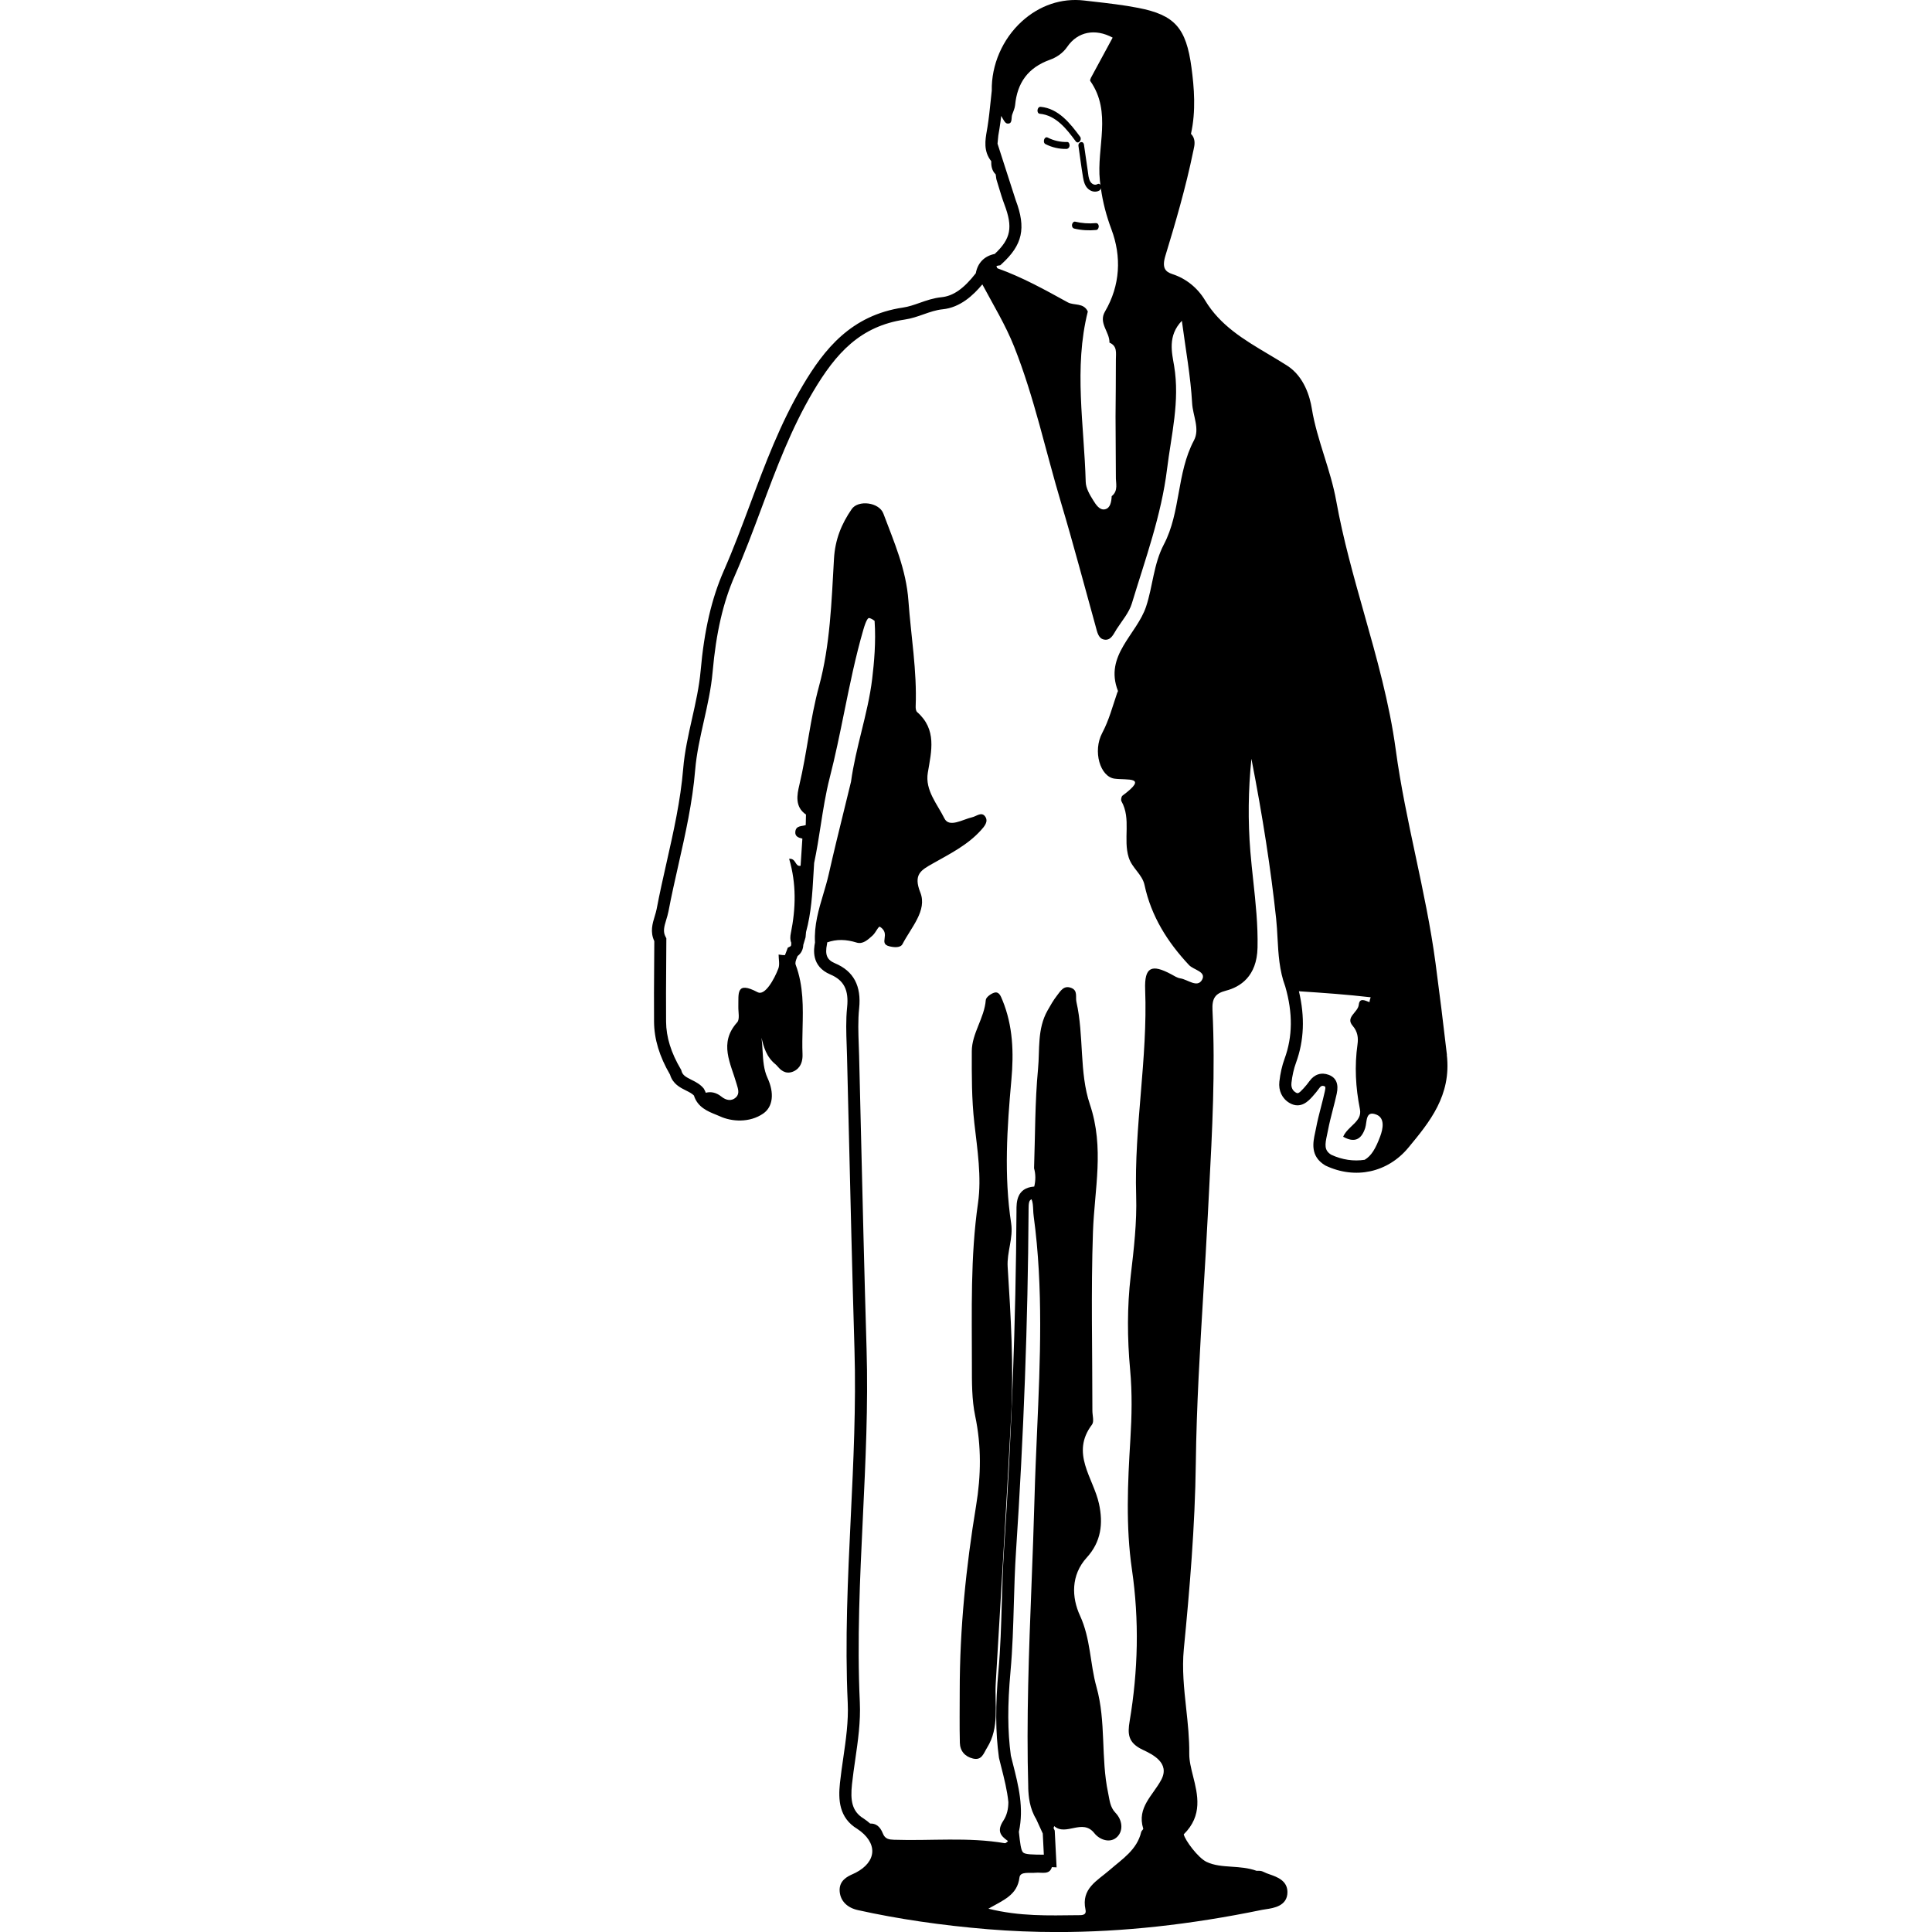 <?xml version="1.0" encoding="UTF-8"?>
<svg xmlns="http://www.w3.org/2000/svg" id="Layer_2" viewBox="0 0 1200 1200">
  <defs>
    <style>.cls-1{fill:#000;}.cls-1,.cls-2{stroke-width:0px;}.cls-2{fill:none;}</style>
  </defs>
  <g id="Layer_1-2">
    <path class="cls-1" d="M622.59,621.16c-.91-2.21-1.94-5.41-4.93-4.62-2.12.56-5.23,2.86-5.37,4.58-.86,11.25-8.66,20.69-8.69,31.79-.04,14.88-.12,29.72,1.59,44.72,1.87,16.34,4.57,33.54,2.28,49.52-4.82,33.58-3.79,67.08-3.81,100.66,0,10.6-.1,21.47,2.06,31.76,3.92,18.64,3.62,37,.56,55.56-6.27,38.04-10.16,76.31-10.18,114.89,0,10.83-.18,21.65.08,32.47.12,5.08,3.16,8.57,8.14,9.77,5.55,1.34,6.59-3.23,8.8-6.79,7.83-12.62,4.56-26.57,5.35-40.03,3.25-55.46,6.69-110.9,9.6-166.37,1.61-30.72-.23-61.45-2.19-92.11-.59-9.26,3.58-17.81,2.16-27.17-4.52-29.63-2.54-59.34.14-88.98,1.54-16.99,1.01-33.66-5.58-49.67Z"></path>
    <path class="cls-1" d="M898.7,655.11c-2.19-18.99-4.57-38.12-7.06-56.86-2.99-22.48-7.79-45.01-12.43-66.79-4.58-21.48-9.31-43.7-12.3-65.87-3.89-28.82-11.91-57.22-19.67-84.68-6.42-22.73-13.05-46.23-17.28-69.76-1.74-9.68-4.68-19.06-7.52-28.14-2.97-9.5-6.05-19.33-7.66-29.31-1.13-7.01-4.64-19.79-15.38-26.65-3.79-2.42-7.71-4.75-11.49-7-15.45-9.19-30.03-17.88-39.44-33.54-4.66-7.76-11.84-13.53-20.24-16.25-4.41-1.43-6.69-3.84-4.38-11.41,5.91-19.42,12.61-42.05,17.28-64.85l.24-1.1c.59-2.58,1.5-6.6-1.64-9.76,3.19-14.27,1.98-28.75.32-41.16-3.29-24.69-10.4-32.66-33.06-37.08-9.27-1.81-18.77-2.89-27.95-3.93l-5.75-.66c-13.92-1.61-27.64,2.99-38.63,13.01-11.99,10.93-18.95,26.98-18.65,42.98-.26,2.25-.49,4.5-.72,6.75-.54,5.19-1.1,10.56-1.93,15.73-.12.73-.24,1.45-.37,2.17-1.06,6.07-2.26,12.89,2.68,19.16-.04,2.41.15,5.71,2.78,8.22l.36,2.65.14.63c.5,1.57.97,3.15,1.44,4.73,1.05,3.49,2.13,7.1,3.46,10.63,5.37,14.23,4.06,21.29-6,30.75-6.45,1.3-10.58,5.51-11.77,12.01-7.43,9.54-14.01,14.14-21.26,14.87-5.01.5-9.41,2.04-13.67,3.54-3.48,1.22-6.77,2.37-10.17,2.87-32.41,4.77-49.1,26.04-62.32,48.31-13.99,23.58-23.51,49.08-32.72,73.75-5.11,13.68-10.39,27.82-16.35,41.38-7.61,17.33-12.19,37.07-14.41,62.14-.88,9.93-3.15,20.04-5.35,29.81-2.28,10.13-4.63,20.6-5.49,31.06-1.63,19.76-6.03,39.27-10.29,58.14-2.13,9.45-4.34,19.23-6.18,28.96-.28,1.46-.73,2.93-1.2,4.49-1.4,4.58-2.97,9.74-.27,15.5-.02,4.77-.06,9.54-.09,14.3-.08,11.73-.17,23.86-.07,35.8.09,10.79,3.35,21.54,9.94,32.84,1.71,5.76,6.27,8.04,9.96,9.87,1.91.95,3.72,1.86,4.88,3.1,2.22,7.25,8.71,9.87,13.48,11.79.9.36,1.77.71,2.57,1.08,7.36,3.41,18.57,4.19,27.06-1.74,5.95-4.16,6.95-12.6,2.61-22.02-2.42-5.24-2.74-10.91-3.09-16.9-.15-2.67-.31-5.39-.66-8.12,1.33,5.66,2.98,11.95,8.84,16.64.34.27.74.74,1.17,1.23,1.45,1.66,4.46,5.13,9.43,3.23,2.39-.91,6.35-3.55,6.03-10.99-.22-5.2-.09-10.58.03-15.78.31-13,.64-26.44-4.25-39.58-.48-1.31,0-2.61.88-4.81.09-.22.18-.45.27-.68,2.2-1.61,3.44-4.01,3.56-6.94l1.4-4.7.29-3.25c3.25-11.93,3.95-24.16,4.62-35.99.13-2.31.26-4.62.42-6.93,1.64-7.69,2.86-15.52,4.04-23.1,1.53-9.82,3.11-19.99,5.61-29.75,3.48-13.53,6.3-27.41,9.03-40.83,3.45-16.95,7.01-34.48,11.91-51.32,1.7-5.84,2.81-6.97,3.32-7.12.01,0,.99-.26,3.63,1.74.91,13.22-.31,26.12-1.49,35.98-1.32,11.06-4.04,22.11-6.66,32.8-2.48,10.11-5.05,20.57-6.5,31.18-1.38,5.7-2.78,11.39-4.18,17.08-3.26,13.22-6.62,26.9-9.67,40.43-.92,4.07-2.16,8.22-3.35,12.23-2.85,9.53-5.8,19.39-5.16,30.1-.82,4.15-2.46,14.79,9.54,19.85,8.42,3.56,11.53,9.64,10.41,20.35-.83,7.93-.55,15.99-.27,23.77.08,2.22.16,4.43.21,6.64l1.01,41.85c1.1,45.97,2.23,93.5,3.62,140.25,1.03,34.7-.66,69.99-2.3,104.12-1.81,37.78-3.69,76.85-1.89,115.43.53,11.44-1.15,23.01-2.77,34.2-.74,5.11-1.51,10.39-2.07,15.65-1.08,10.2-.64,21.57,10.78,28.43,6.16,4.05,9.55,9.27,9.3,14.31-.25,4.97-3.87,9.54-10.2,12.85-.56.29-1.16.56-1.77.84-3.35,1.51-8.95,4.05-8.25,11.13.57,5.72,4.68,9.85,11.29,11.31,24.76,5.5,51.9,9.49,80.66,11.87,14.24,1.17,28.6,1.76,43.17,1.76,40.49,0,82.46-4.56,127.16-13.78.77-.16,1.63-.28,2.51-.41,4.66-.69,13.32-1.97,13.3-10.65-.02-7.13-6.52-9.4-10.82-10.91-1.49-.52-2.9-1.02-3.96-1.59-1.43-.79-2.88-.74-3.85-.7-.17,0-.35.03-.52.01-5.17-1.86-10.43-2.21-15.52-2.56-5.58-.38-10.85-.73-15.61-3.01-5.23-2.51-13.34-13.4-14.13-17.1,11.91-11.71,8.67-24.65,5.8-36.09-1.24-4.95-2.42-9.63-2.37-13.98.11-9.44-.92-18.97-1.92-28.18-1.31-12.07-2.66-24.56-1.45-36.96,3.58-36.67,6.95-76.04,7.44-115.46.44-35.35,2.61-71.19,4.7-105.86.95-15.69,1.93-31.91,2.74-47.88.26-5.22.54-10.44.81-15.67,1.93-36.57,3.92-74.38,2.1-111.71-.37-7.51,1.68-10.49,8.42-12.24,8.7-2.26,19.16-8.73,19.56-26.66.32-14.05-1.19-28.05-2.65-41.58-.65-5.97-1.31-12.15-1.81-18.22-1.54-18.93-1.32-38.2.66-57.54,7.03,36.06,12.08,68.69,15.35,99.22.42,3.94.65,8.04.86,11.99.54,9.95,1.1,20.25,4.81,30.21,4.75,16.45,4.61,31.15-.44,44.93-1.55,4.23-2.63,8.99-3.22,14.15-.64,5.63,1.72,10.6,6.32,13.28,6.96,4.07,11.89-1.39,14.26-4.02,1.6-1.78,2.98-3.47,4.2-5.17,1.26-1.77,2.19-1.59,3.2-1.21.53.2.89.34.27,3.14-.7,3.21-1.55,6.49-2.37,9.66-1.13,4.36-2.29,8.87-3.14,13.43-.15.81-.33,1.63-.51,2.45-1.35,6.23-3.19,14.77,6.17,20.44l.34.19c18.4,8.7,38.57,4.31,51.39-11.17,13.18-15.92,26.8-32.38,23.88-57.63ZM620.11,164.94l1.15-.16.86-.78c13.04-11.89,15.33-22.27,8.76-39.68l-11.3-35.08c.16-1.68.33-3.36.49-5.04.1-.63.2-1.27.32-1.95.13-.76.27-1.52.39-2.28.43-2.65.78-5.31,1.09-7.97,1.19,1.95,2.31,4.54,3.72,4.72,3.48.44,2.38-3.36,3.07-5.46.65-1.97,1.65-3.91,1.84-5.92,1.32-13.97,8.06-23.35,21.62-28.22,3.94-1.41,8.01-4,10.76-8.03,6.49-9.5,17.44-11.55,28.21-5.71-4.07,7.5-8.16,14.99-12.18,22.51-.76,1.43-2.22,3.7-1.71,4.43,13.62,19.43,3.82,41.2,5.95,61.74.1.96.22,1.91.34,2.85-.37-.68-1.05-1.05-1.94-.52-1.62.95-3.54-.2-4.38-1.67-1.14-1.97-1.23-4.48-1.55-6.68-.78-5.37-1.55-10.75-2.33-16.12-.4-2.79-3.79-1.78-3.43.74.93,6.46,1.74,12.96,2.82,19.4.44,2.6,1.15,5.47,3.22,7.28,1.91,1.68,4.65,2.32,6.93.98.52-.3.81-.84.93-1.44,1.25,8.83,3.37,17.01,6.6,25.64,6.29,16.81,5.53,34.66-4.04,51.01-4.2,7.17,3.01,12.69,2.79,19.29,5.03,2.09,3.98,6.58,3.99,10.5.02,11.8-.13,23.6-.21,35.4.07,12.33.13,24.65.2,36.98-.18,4.3,1.74,9.04-2.59,12.48-.19,3.4-.78,7.44-4.21,8.16-3.39.71-5.7-3.09-7.33-5.68-2.16-3.43-4.5-7.5-4.6-11.35-.95-35.29-7.52-70.67,1.3-105.83-2.59-5.6-8.64-3.59-12.43-5.68-14.17-7.8-28.24-15.63-43.53-21.09-.39-.14-.61-.78-.78-1.52.39-.09.78-.18,1.22-.24ZM746.64,608.53c-2.94,5.33-8.9-.17-13.51-.85-1.97-.29-3.83-1.56-5.66-2.54-12.15-6.51-16.73-4.6-16.19,9.5,1.63,42.87-6.91,85.21-5.59,128.08.51,16.47-1.42,33.11-3.36,49.55-2.3,19.52-2.17,39.08-.39,58.45,1.34,14.58,1.04,28.84.15,43.36-1.65,26.92-2.93,53.98.98,80.81,4.59,31.51,3.84,62.83-1.42,94.11-1.35,8.01-1.08,13.48,8.18,17.84,6.05,2.85,17,8.15,11.46,18.59-5.17,9.75-15.28,17.22-11.22,30.33.16.51-1.06,1.32-1.24,2.08-2.59,11.16-11.87,16.9-19.63,23.67-7.7,6.71-17.79,11.47-14.98,24.6.82,3.83-2.7,3.42-5,3.45-17.87.18-35.79.83-55.31-4.04,9.24-5.29,17.98-8.42,19.29-19.37.47-3.93,6.33-2.55,9.95-2.95,3.72-.41,8.74,1.56,10.18-3.49l2.94.14-1.16-22.82-.74-1.62c.14-.39.28-.78.42-1.18,7.32,6.48,17.54-4.96,24.91,4.37,3.37,4.26,10.11,6.61,14.38,2.13,3.74-3.93,3.02-10.32-1.21-14.73-3.47-3.62-3.64-7.88-4.6-12.4-4.62-21.7-1.16-44.19-7.22-65.77-4.08-14.54-3.57-29.85-10.24-44.32-5.21-11.3-5.76-25.17,4.2-36.09,8.95-9.81,10.29-21.19,7.57-33.51-3.57-16.14-17.8-31.24-4.31-49.08,1.41-1.86.23-5.69.23-8.6.02-37.04-.92-74.11.36-111.1.92-26.48,7.22-52.1-1.93-79.25-6.67-19.79-3.58-42.55-8.35-63.58-.69-3.06.99-7.01-3.13-8.66-4.66-1.86-6.64,1.75-8.94,4.72-2.27,2.92-4.04,6.05-5.86,9.27-6.51,11.51-4.76,24.23-5.91,36.3-1.94,20.46-1.76,41.12-2.47,61.69,5.75-1.73,5.91-6.01,6.08-10.36-.17,4.35-.34,8.63-6.08,10.36,1.06,3.8,1.01,7.59.11,11.38h-.14c-10.89.86-10.89,9.89-10.89,14.75v.95c-.41,67.87-3.03,138.63-7.77,210.31-.73,10.97-1.05,22.09-1.36,32.85-.39,13.66-.8,27.79-2.05,41.57-1.96,21.76-1.88,38.48.28,54.21l.07.38c.43,1.77.88,3.54,1.33,5.31,1.9,7.48,3.74,14.73,4.46,21.98-.01,4.08-.81,8.03-3.11,11.54-4.07,6.22-1.95,9.28,2.76,12.56.01.08.02.17.03.26-.63.48-1.32,1.27-1.85,1.18-22.87-3.93-45.94-1.37-68.9-2.15-3.04-.1-5.52-.44-6.86-3.87-1.86-4.74-4.65-6.33-7.9-6.19-1.23-1.07-2.53-2.11-3.99-3.07-7.49-4.51-8.35-11.49-7.31-21.3.54-5.11,1.3-10.32,2.03-15.36,1.67-11.53,3.4-23.46,2.84-35.62-1.78-38.23.09-77.12,1.89-114.72,1.64-34.28,3.35-69.72,2.3-104.7-1.39-46.73-2.53-94.25-3.62-140.21l-1.01-41.85c-.05-2.24-.13-4.48-.22-6.73-.27-7.53-.55-15.31.23-22.72,1.47-14-3.42-23.18-14.95-28.04-5.06-2.13-6.37-5.26-5.01-11.94l.1-.5-.04-.51s0,0,0,0c5.85-2.16,11.91-1.93,18.33.07,3.86,1.2,6.93-1.7,9.83-4.29,2.18-1.95,3.69-6.02,4.67-5.52,7.02,4.56-1.23,10.37,5.84,12.13,2.83.7,6.88,1.1,8.18-1.41,5.28-10.22,15.48-20.87,11.06-31.98-4.5-11.3.44-13.9,7.67-17.99,10.59-6,21.63-11.46,29.94-20.67,2.01-2.23,5.03-5.48,2.53-8.73-2.23-2.9-5.29.03-7.99.64-5.87,1.33-14.24,6.69-17.2.7-4.37-8.83-12.13-17.51-10.31-28.35,2.28-13.57,5.72-26.85-6.64-37.71-.76-.67-.95-2.35-.9-3.55.88-22.01-2.93-43.67-4.49-65.47-1.41-19.68-8.97-36.65-15.56-54.25-2.66-7.11-15.67-8.61-19.68-2.78-6.34,9.21-10.31,18.85-11,30.83-1.52,26.55-2.38,53.79-9.3,79.18-5.55,20.38-7.4,41.14-12.24,61.45-1.4,5.89-2.92,13.49,4.14,18.25-.05,2.19-.1,4.37-.15,6.56-2.45.84-5.94.19-6.45,3.94-.42,3.1,1.94,3.91,4.36,4.45-.37,5.63-.74,11.26-1.1,16.88-3.54.73-2.64-4.72-7.12-4.34,4.56,15.46,4.17,30.83,1.05,46.25-.4,1.97-.54,4.12.29,5.96l-.05.17v.58c.03,1.1-.29,1.33-.8,1.59l-1.36.68-.5,1.44c-.19.54-.41,1.08-.63,1.63-.19.48-.4,1.01-.6,1.55-.53-.02-1.06-.04-1.6-.07-.78-.12-1.56-.22-2.34-.3,0,2.92.81,6.14-.16,8.69-2.52,6.63-8.33,17.11-12.86,14.71-13.64-7.24-11.78,1-11.99,8.94-.09,3.32,1.01,7.84-.72,9.76-11.61,12.87-3.97,25.52-.36,38.24.81,2.86,2.06,5.85-.27,8.2-2.8,2.83-6.33,1.98-9.05-.22-3.35-2.7-6.59-3.32-9.84-2.48-.09-.24-.2-.46-.27-.72l-.87-1.77c-2.17-2.78-5.14-4.26-7.76-5.57-3.49-1.74-5.5-2.86-6.19-5.56l-.13-.52-.27-.46c-6.08-10.29-9.07-19.95-9.15-29.52-.1-11.88-.02-23.98.07-35.68.04-5.07.07-10.15.09-15.22v-.96s-.45-.84-.45-.84c-1.74-3.21-.98-6.14.39-10.64.51-1.69,1.05-3.43,1.4-5.28,1.82-9.6,4.01-19.31,6.13-28.7,4.32-19.12,8.78-38.88,10.45-59.17.82-9.93,3.11-20.15,5.33-30.03,2.25-10.01,4.58-20.37,5.5-30.8,2.14-24.23,6.53-43.22,13.8-59.78,6.04-13.75,11.36-28,16.51-41.78,9.09-24.36,18.49-49.54,32.14-72.54,14.17-23.9,29.28-40.64,56.96-44.72,4.11-.61,7.89-1.93,11.55-3.22,4.02-1.41,7.81-2.74,11.93-3.15,10.87-1.09,19-8.68,24.63-15.47,6.82,12.77,14.41,25.23,19.73,38.6,12.54,31.53,19.53,64.85,29.24,97.3,7.6,25.42,14.33,51.09,21.45,76.65.89,3.19,1.56,7.24,4.98,8.02,4.48,1.02,6.09-3.46,8.04-6.48,3.35-5.19,7.69-10.17,9.43-15.91,8.36-27.54,18.34-54.82,21.86-83.46,2.6-21.14,8.05-42.07,4.4-64.06-1.34-8.09-4.22-18.66,4.8-28.03,2.36,17.86,5.44,34.48,6.38,51.22.43,7.69,4.94,15.89,1.12,23.08-10.81,20.34-8.14,44.51-18.65,64.53-6.48,12.33-6.83,25.9-11.06,38.65-5.78,17.44-26.11,30.26-17.5,52.37.11.28-.29.75-.43,1.15-2.89,8.42-5.08,16.99-9.34,25.02-5.96,11.23-1.34,27.13,7.66,28.36,7.98,1.09,21.38-1.65,4.95,10.54-.72.54-1.12,2.66-.66,3.47,6.21,11.04.9,23.51,4.54,35,2.1,6.63,8.37,10.36,9.81,17.08,4.15,19.37,14.24,35.39,27.63,49.69,2.88,3.08,10.92,4.02,8.08,9.17ZM638.65,1110.33c.16,5.63.88,12.92,4.95,19.56l4.08,8.93.67,13.16c-6.93-.05-11.5-.1-12.86-1.37-1.38-1.28-1.9-5.87-2.65-12.84,3.26-14.84-.28-28.79-3.71-42.28-.43-1.69-.86-3.37-1.27-5.06-2.05-15.09-2.12-31.24-.21-52.32,1.27-14.01,1.68-28.26,2.07-42.03.31-10.69.63-21.75,1.35-32.58,4.76-71.83,7.38-142.74,7.79-210.76v-1c0-4.56.27-6.21,1.86-6.86.79,1.84.89,4.03,1.01,6.47.06,1.36.13,2.78.33,4.21,6.01,44.31,4.02,89.57,2.09,133.34-.6,13.65-1.22,27.77-1.6,41.66-.47,17.68-1.17,35.66-1.84,53.06-1.61,41.49-3.27,84.39-2.04,126.72ZM857.3,705.73c-2.87,7.71-5.54,12.2-9.67,14.63-6.76,1.05-13.93.07-20.81-3.14-4.4-2.76-3.91-6.15-2.57-12.35.19-.89.38-1.78.55-2.65.81-4.31,1.94-8.69,3.03-12.93.84-3.24,1.7-6.58,2.43-9.93,1.32-6.04-.33-9.99-4.91-11.74-4.6-1.76-8.97-.36-11.98,3.84-1.05,1.47-2.25,2.95-3.67,4.51-3.22,3.56-3.71,3.27-4.91,2.58-2.71-1.59-2.83-4.42-2.65-5.96.52-4.57,1.46-8.75,2.81-12.42,5.08-13.87,5.62-28.51,1.82-44.53.14.02.25.07.39.08,14.77.95,29.52,2,44.19,3.71-.39.99-.63,2.01-.75,3.03-2.7-.99-6.15-2.99-6.64,1.6-.52,4.86-8.47,7.66-3.81,13.06,3.15,3.64,3.59,7.53,3.02,11.54-1.91,13.54-1.18,26.84,1.5,40.25,1.56,7.79-7.38,10.3-10.43,17.14,6.92,3.84,11.25,1.97,13.68-5.36,1.28-3.87.01-11.21,7.06-8.35,5.32,2.17,4.02,8.81,2.32,13.38Z"></path>
    <path class="cls-1" d="M645.85,70.66c10.09.95,16.68,9.53,22.27,17.07,1.62,2.19,4.12-.96,2.79-2.75-6.15-8.31-13.42-17.58-24.52-18.63-2.27-.21-2.79,4.1-.53,4.31Z"></path>
    <path class="cls-1" d="M665.83,139.62c-.09,1.06.34,2.1,1.44,2.36,4.48,1.06,9.08,1.31,13.66.86,1.06-.1,1.64-1.6,1.52-2.5-.14-1.05-.79-1.87-1.91-1.76-4.26.42-8.57.08-12.73-.9-1.05-.25-1.89,1.07-1.97,1.95Z"></path>
    <path class="cls-1" d="M662.9,88.2c-4.25.09-8.35-.82-12.13-2.74-2.14-1.09-3.37,3.05-1.42,4.04,4.01,2.04,8.52,3.1,13.01,3,1.07-.02,1.88-.87,1.97-1.95.07-.83-.32-2.39-1.44-2.36Z"></path>
    <rect class="cls-2" width="1200" height="1200"></rect>
  </g>
</svg>

